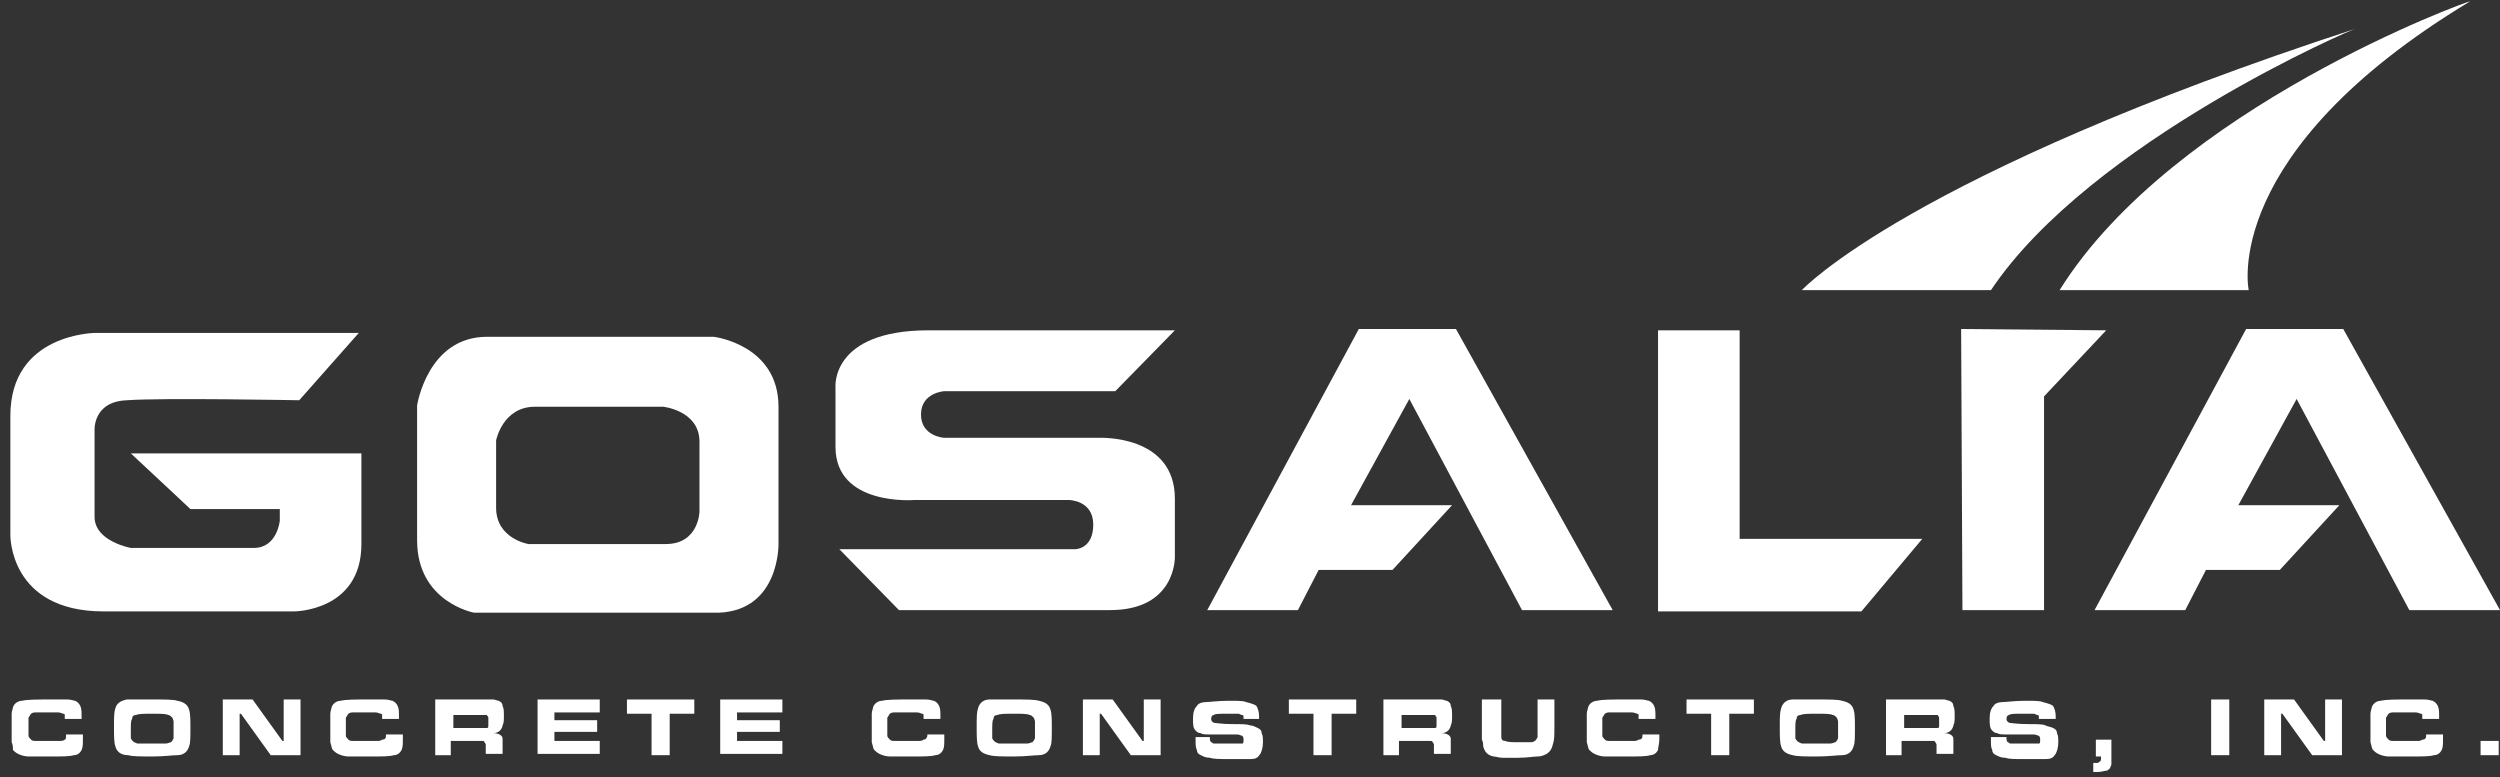 <?xml version="1.0" encoding="utf-8"?>
<!-- Generator: Adobe Illustrator 27.9.6, SVG Export Plug-In . SVG Version: 9.03 Build 54986)  -->
<svg version="1.1" id="Layer_1" xmlns="http://www.w3.org/2000/svg" xmlns:xlink="http://www.w3.org/1999/xlink" x="0px" y="0px"
	 viewBox="0 0 193 60" style="enable-background:new 0 0 193 60;" xml:space="preserve">
<rect x="0" y="0" width="193" height="60" fill="#333333" stroke="none"/>
<style type="text/css">
	.st0{fill-rule:evenodd;clip-rule:evenodd;fill:#FFFFFF;}
</style>
<path class="st0" d="M159,22.4h14.6c0,0-2.3-10.6,17.1-22.3C190.7,0,167.8,8.3,159,22.4z"/>
<path class="st0" d="M153.7,22.4h-14.6c0,0,8.2-8.9,42.8-20.2C181.9,2.1,161.4,10.9,153.7,22.4z"/>
<path class="st0" d="M27.7,25.7H7.4c0,0-6.6,0-6.6,6.4v9.2c0,0-0.1,5.9,7.2,5.9h14.7c0,0,5.2,0,5.2-5.2v-7H10.1l4.6,4.3h6.9v0.9
	c0,0-0.2,2.1-2,2.1h-9.5c0,0-2.8-0.5-2.8-2.4v-6.6c0,0-0.2-2.3,2.5-2.4c2.6-0.2,13.3,0,13.3,0L27.7,25.7z"/>
<path class="st0" d="M51.4,42H40.8c0,0-2.5-0.4-2.5-2.8v-5.2c0,0,0.5-2.6,3-2.6h9.9c0,0,2.8,0.3,2.8,2.7v5.4C54,39.4,54,42,51.4,42z
	 M60.1,42V31.4c0-4.8-5-5.4-5-5.4H37.6c-4.6,0-5.4,5.3-5.4,5.3v10.4c0,4.8,4.4,5.6,4.4,5.6h18.9C60.2,47.1,60.1,42,60.1,42z"/>
<path class="st0" d="M86.1,30.2H72.9c0,0-1.8,0.1-1.8,1.8c0,1.7,1.8,1.8,1.8,1.8h11.9c0,0,5.9-0.3,5.9,4.7V43c0,0,0.1,4.1-5,4.1
	H69.4l-4.6-4.7h18.2c0,0,1.4,0,1.4-1.9c0-1.9-1.9-1.9-1.9-1.9H70.6c0,0-6.1,0.5-6.1-4.1v-4.6c0,0-0.4-4.4,7.2-4.4h19L86.1,30.2z"/>
<path class="st0" d="M93.2,47.1l11.7-21.7h7.5l12.1,21.7h-7l-8.7-16.3l-4.5,8.2h7.8l-4.6,5h-5.7l-1.6,3.1L93.2,47.1z"/>
<path class="st0" d="M161.7,47.1l11.7-21.7h7.5L193,47.1h-7l-8.7-16.3l-4.5,8.2h7.8l-4.6,5h-5.7l-1.6,3.1L161.7,47.1z"/>
<path class="st0" d="M128,47.1V25.5h6.3v16.1h14.1l-4.7,5.6H128z"/>
<path class="st0" d="M151.4,25.4l0.1,21.7h6.3V30.6l4.8-5.1L151.4,25.4z"/>
<path class="st0" d="M5.1,56.7h1.3c0,0.2,0,0.3,0,0.4c0,0.3,0,0.6-0.1,0.8c-0.1,0.2-0.3,0.4-0.6,0.4c-0.3,0.1-0.9,0.1-1.7,0.1
	c-0.8,0-1.4,0-1.8,0c-0.3,0-0.6-0.1-0.8-0.2c-0.2-0.1-0.3-0.2-0.4-0.3C1,57.7,1,57.5,0.9,57.3c0-0.2,0-0.6,0-1.1c0-0.5,0-0.9,0-1.1
	c0-0.2,0.1-0.4,0.1-0.5c0.1-0.3,0.4-0.5,0.7-0.5C2.1,54,2.9,54,4,54c0.6,0,1,0,1.2,0c0.3,0,0.5,0.1,0.6,0.1c0.2,0.1,0.3,0.2,0.4,0.4
	c0.1,0.2,0.1,0.5,0.1,0.8c0,0,0,0.1,0,0.2H5c0-0.1,0-0.2,0-0.3c0,0,0-0.1-0.1-0.1c-0.1,0-0.2-0.1-0.4-0.1c-0.2,0-0.5,0-0.9,0
	c-0.4,0-0.7,0-0.9,0c-0.2,0-0.3,0.1-0.3,0.1c-0.1,0.1-0.1,0.2-0.2,0.3c0,0.1,0,0.4,0,0.7c0,0.3,0,0.6,0,0.7c0,0.1,0.1,0.2,0.2,0.3
	c0.1,0.1,0.2,0.1,0.4,0.1c0.2,0,0.4,0,0.9,0c0.5,0,0.8,0,1,0c0.2,0,0.3-0.1,0.3-0.1C5.1,57.1,5.1,56.9,5.1,56.7z"/>
<path class="st0" d="M11.8,54c0.9,0,1.6,0,1.9,0.1c0.5,0.1,0.8,0.3,0.9,0.7c0.1,0.3,0.1,0.8,0.1,1.4c0,0.7,0,1.2-0.1,1.4
	c-0.1,0.4-0.4,0.7-0.9,0.7c-0.4,0-1,0.1-1.9,0.1c-0.9,0-1.6,0-1.9-0.1C9.3,58.3,9,58,8.9,57.6c-0.1-0.3-0.1-0.8-0.1-1.5
	c0-0.7,0-1.1,0.1-1.4C9,54.3,9.3,54.1,9.8,54C10.2,54,10.8,54,11.8,54z M11.8,55.1c-0.7,0-1.1,0-1.3,0.1c-0.2,0-0.3,0.1-0.3,0.3
	c-0.1,0.1-0.1,0.4-0.1,0.9c0,0.3,0,0.5,0,0.6c0.1,0.2,0.2,0.3,0.5,0.4c0.2,0,0.6,0,1.1,0c0.5,0,0.9,0,1.1,0c0.2,0,0.3-0.1,0.4-0.1
	c0.1-0.1,0.1-0.1,0.2-0.3c0-0.1,0-0.3,0-0.6c0-0.3,0-0.5,0-0.7c0-0.1-0.1-0.3-0.1-0.3c-0.1-0.1-0.2-0.2-0.3-0.2
	C12.8,55.1,12.4,55.1,11.8,55.1z"/>
<path class="st0" d="M17.2,54h2.3l2.3,3.2h0.1l0-3.2h1.3v4.3h-2.3l-2.3-3.2h-0.1l0,3.2h-1.3V54z"/>
<path class="st0" d="M29.8,56.7h1.3c0,0.2,0,0.3,0,0.4c0,0.3,0,0.6-0.1,0.8c-0.1,0.2-0.3,0.4-0.6,0.4c-0.3,0.1-0.9,0.1-1.7,0.1
	c-0.8,0-1.4,0-1.8,0c-0.3,0-0.6-0.1-0.8-0.2c-0.2-0.1-0.3-0.2-0.4-0.3c-0.1-0.1-0.1-0.3-0.2-0.6c0-0.2,0-0.6,0-1.1
	c0-0.5,0-0.9,0-1.1c0-0.2,0.1-0.4,0.1-0.5c0.1-0.3,0.4-0.5,0.7-0.5c0.4-0.1,1.1-0.1,2.2-0.1c0.6,0,1,0,1.2,0c0.3,0,0.5,0.1,0.6,0.1
	c0.2,0.1,0.3,0.2,0.4,0.4c0.1,0.2,0.1,0.5,0.1,0.8c0,0,0,0.1,0,0.2h-1.3c0-0.1,0-0.2,0-0.3c0,0,0-0.1-0.1-0.1
	c-0.1,0-0.2-0.1-0.4-0.1c-0.2,0-0.5,0-0.9,0c-0.4,0-0.7,0-0.9,0c-0.2,0-0.3,0.1-0.3,0.1c-0.1,0.1-0.1,0.2-0.2,0.3c0,0.1,0,0.4,0,0.7
	c0,0.3,0,0.6,0,0.7c0,0.1,0.1,0.2,0.2,0.3c0.1,0.1,0.2,0.1,0.4,0.1c0.2,0,0.4,0,0.9,0c0.5,0,0.8,0,1,0c0.2,0,0.3-0.1,0.3-0.1
	C29.8,57.1,29.8,56.9,29.8,56.7z"/>
<path class="st0" d="M33.6,58.3V54h3.2c0.7,0,1.2,0,1.3,0c0.1,0,0.3,0.1,0.4,0.1c0.2,0.1,0.3,0.2,0.3,0.4c0.1,0.2,0.1,0.4,0.1,0.8
	c0,0.3,0,0.5-0.1,0.7c0,0.1-0.1,0.3-0.2,0.4c-0.1,0.1-0.3,0.2-0.5,0.2c0.3,0,0.5,0.1,0.6,0.2c0.1,0.1,0.1,0.2,0.1,0.3
	c0,0.1,0,0.4,0,0.7v0.4h-1.3v-0.2c0-0.2,0-0.4,0-0.5c0-0.1-0.1-0.2-0.1-0.2c0-0.1-0.1-0.1-0.2-0.1c-0.1,0-0.3,0-0.5,0h-1.9v1.1H33.6
	z M34.9,56.2h1.9c0.3,0,0.5,0,0.6,0c0.1,0,0.1,0,0.2,0c0.1,0,0.1-0.1,0.1-0.2c0-0.1,0-0.2,0-0.3c0-0.1,0-0.2,0-0.3
	c0-0.1-0.1-0.1-0.1-0.2c0,0-0.1,0-0.2,0c-0.1,0-0.2,0-0.6,0h-1.8V56.2z"/>
<path class="st0" d="M41.5,54h4.8v1h-3.5v0.6h3.3v0.9h-3.3v0.7h3.5v1h-4.8V54z"/>
<path class="st0" d="M48.4,54h5.2v1.1h-1.9v3.2h-1.4v-3.2h-1.9V54z"/>
<path class="st0" d="M55.6,54h4.8v1h-3.5v0.6h3.3v0.9h-3.3v0.7h3.5v1h-4.8V54z"/>
<path class="st0" d="M71.6,56.7h1.3c0,0.2,0,0.3,0,0.4c0,0.3,0,0.6-0.1,0.8c-0.1,0.2-0.3,0.4-0.6,0.4c-0.3,0.1-0.9,0.1-1.7,0.1
	c-0.8,0-1.4,0-1.8,0c-0.3,0-0.6-0.1-0.8-0.2c-0.2-0.1-0.3-0.2-0.4-0.3c-0.1-0.1-0.1-0.3-0.2-0.6c0-0.2,0-0.6,0-1.1
	c0-0.5,0-0.9,0-1.1c0-0.2,0.1-0.4,0.1-0.5c0.1-0.3,0.4-0.5,0.7-0.5c0.4-0.1,1.1-0.1,2.2-0.1c0.6,0,1,0,1.2,0c0.3,0,0.5,0.1,0.6,0.1
	c0.2,0.1,0.3,0.2,0.4,0.4c0.1,0.2,0.1,0.5,0.1,0.8c0,0,0,0.1,0,0.2h-1.3c0-0.1,0-0.2,0-0.3c0,0,0-0.1-0.1-0.1
	c-0.1,0-0.2-0.1-0.4-0.1c-0.2,0-0.5,0-0.9,0c-0.4,0-0.7,0-0.9,0c-0.2,0-0.3,0.1-0.3,0.1c-0.1,0.1-0.1,0.2-0.2,0.3c0,0.1,0,0.4,0,0.7
	c0,0.3,0,0.6,0,0.7c0,0.1,0.1,0.2,0.2,0.3c0.1,0.1,0.2,0.1,0.4,0.1c0.2,0,0.4,0,0.9,0c0.5,0,0.8,0,1,0c0.2,0,0.3-0.1,0.3-0.1
	C71.5,57.1,71.6,56.9,71.6,56.7z"/>
<path class="st0" d="M78.3,54c0.9,0,1.6,0,1.9,0.1c0.5,0.1,0.8,0.3,0.9,0.7c0.1,0.3,0.1,0.8,0.1,1.4c0,0.7,0,1.2-0.1,1.4
	c-0.1,0.4-0.4,0.7-0.9,0.7c-0.4,0-1,0.1-1.9,0.1c-0.9,0-1.6,0-1.9-0.1c-0.5-0.1-0.8-0.3-0.9-0.7c-0.1-0.3-0.1-0.8-0.1-1.5
	c0-0.7,0-1.1,0.1-1.4c0.1-0.4,0.4-0.7,0.9-0.7C76.7,54,77.4,54,78.3,54z M78.3,55.1c-0.7,0-1.1,0-1.3,0.1c-0.2,0-0.3,0.1-0.3,0.3
	c-0.1,0.1-0.1,0.4-0.1,0.9c0,0.3,0,0.5,0,0.6c0.1,0.2,0.2,0.3,0.5,0.4c0.2,0,0.6,0,1.1,0c0.5,0,0.9,0,1.1,0c0.2,0,0.3-0.1,0.4-0.1
	c0.1-0.1,0.1-0.1,0.2-0.3c0-0.1,0-0.3,0-0.6c0-0.3,0-0.5,0-0.7c0-0.1-0.1-0.3-0.1-0.3c-0.1-0.1-0.2-0.2-0.3-0.2
	C79.3,55.1,78.9,55.1,78.3,55.1z"/>
<path class="st0" d="M83.6,54h2.3l2.3,3.2h0.1l0-3.2h1.3v4.3h-2.3l-2.3-3.2h-0.1l0,3.2h-1.3V54z"/>
<path class="st0" d="M92.1,56.9h1.3c0,0.2,0,0.3,0.1,0.4c0.1,0,0.1,0.1,0.2,0.1c0.1,0,0.4,0,0.9,0c0.6,0,0.9,0,1,0
	c0.1,0,0.2,0,0.3,0c0.1,0,0.1-0.1,0.1-0.3c0-0.1,0-0.2-0.1-0.3c-0.1,0-0.2-0.1-0.4-0.1c-0.2,0-0.5,0-1,0c-0.5,0-0.9,0-1.1,0
	c-0.3,0-0.6,0-0.7-0.1c-0.2,0-0.3-0.1-0.4-0.2c-0.2-0.2-0.2-0.5-0.2-0.9c0-0.5,0.1-0.8,0.3-1c0.1-0.2,0.4-0.3,0.7-0.3
	c0.3,0,0.9-0.1,1.8-0.1c0.6,0,1.1,0,1.3,0.1c0.4,0.1,0.7,0.2,0.8,0.3c0.1,0.2,0.2,0.4,0.2,0.8c0,0,0,0.1,0,0.2H96c0-0.1,0-0.2,0-0.2
	c0,0,0-0.1-0.1-0.1c-0.1,0-0.2-0.1-0.3-0.1c-0.1,0-0.4,0-0.9,0c-0.6,0-0.9,0-1,0.1c-0.1,0-0.2,0.1-0.2,0.3c0,0.2,0.1,0.2,0.2,0.3
	c0.1,0,0.6,0.1,1.4,0.1c0.7,0,1.2,0,1.4,0.1c0.2,0,0.4,0.1,0.6,0.2c0.2,0.1,0.3,0.2,0.3,0.4c0.1,0.2,0.1,0.4,0.1,0.7
	c0,0.4-0.1,0.7-0.2,0.9c-0.1,0.1-0.2,0.3-0.3,0.3c-0.1,0.1-0.4,0.1-0.6,0.1c-0.3,0-0.8,0-1.6,0c-0.6,0-1.1,0-1.4-0.1
	c-0.3,0-0.5-0.1-0.7-0.2c-0.2-0.1-0.3-0.2-0.3-0.4c-0.1-0.2-0.1-0.4-0.1-0.7V56.9z"/>
<path class="st0" d="M99.5,54h5.2v1.1h-1.9v3.2h-1.4v-3.2h-1.9V54z"/>
<path class="st0" d="M106.8,58.3V54h3.2c0.7,0,1.2,0,1.3,0c0.1,0,0.3,0.1,0.4,0.1c0.2,0.1,0.3,0.2,0.3,0.4c0.1,0.2,0.1,0.4,0.1,0.8
	c0,0.3,0,0.5-0.1,0.7c0,0.1-0.1,0.3-0.2,0.4c-0.1,0.1-0.3,0.2-0.5,0.2c0.3,0,0.5,0.1,0.6,0.2c0.1,0.1,0.1,0.2,0.1,0.3
	c0,0.1,0,0.4,0,0.7v0.4h-1.3v-0.2c0-0.2,0-0.4,0-0.5c0-0.1-0.1-0.2-0.1-0.2c0-0.1-0.1-0.1-0.2-0.1c-0.1,0-0.3,0-0.5,0h-1.9v1.1
	H106.8z M108.1,56.2h1.9c0.3,0,0.5,0,0.6,0c0.1,0,0.1,0,0.2,0c0.1,0,0.1-0.1,0.1-0.2c0-0.1,0-0.2,0-0.3c0-0.1,0-0.2,0-0.3
	c0-0.1-0.1-0.1-0.1-0.2c0,0-0.1,0-0.2,0c-0.1,0-0.2,0-0.6,0h-1.8V56.2z"/>
<path class="st0" d="M114.6,54h1.3v2c0,0.5,0,0.7,0,0.9c0,0.2,0.1,0.3,0.3,0.3c0.2,0.1,0.6,0.1,1.1,0.1c0.5,0,0.8,0,0.9,0
	c0.2,0,0.3-0.1,0.4-0.2c0-0.1,0.1-0.1,0.1-0.2c0-0.1,0-0.2,0-0.4c0-0.2,0-0.4,0-0.5v-2h1.3v2c0,0.7,0,1.1-0.1,1.4
	c-0.1,0.4-0.2,0.6-0.5,0.8c-0.2,0.1-0.4,0.2-0.7,0.2c-0.3,0-0.8,0.1-1.5,0.1c-0.5,0-0.9,0-1.2,0c-0.3,0-0.5-0.1-0.7-0.1
	c-0.5-0.1-0.7-0.4-0.8-0.8c0-0.2,0-0.3-0.1-0.5c0-0.1,0-0.5,0-1V54z"/>
<path class="st0" d="M126.8,56.7h1.3c0,0.2,0,0.3,0,0.4c0,0.3-0.1,0.6-0.1,0.8c-0.1,0.2-0.3,0.4-0.6,0.4c-0.3,0.1-0.9,0.1-1.7,0.1
	c-0.8,0-1.4,0-1.8,0c-0.3,0-0.6-0.1-0.8-0.2c-0.2-0.1-0.3-0.2-0.4-0.3c-0.1-0.1-0.1-0.3-0.2-0.6c0-0.2,0-0.6,0-1.1
	c0-0.5,0-0.9,0-1.1c0-0.2,0.1-0.4,0.1-0.5c0.1-0.3,0.4-0.5,0.7-0.5c0.4-0.1,1.1-0.1,2.2-0.1c0.6,0,1,0,1.2,0c0.3,0,0.5,0.1,0.6,0.1
	c0.2,0.1,0.3,0.2,0.4,0.4c0.1,0.2,0.1,0.5,0.1,0.8c0,0,0,0.1,0,0.2h-1.3c0-0.1,0-0.2,0-0.3c0,0,0-0.1-0.1-0.1
	c-0.1,0-0.2-0.1-0.4-0.1c-0.2,0-0.5,0-0.9,0c-0.4,0-0.7,0-0.9,0c-0.2,0-0.3,0.1-0.3,0.1c-0.1,0.1-0.1,0.2-0.2,0.3c0,0.1,0,0.4,0,0.7
	c0,0.3,0,0.6,0,0.7c0,0.1,0.1,0.2,0.2,0.3c0.1,0.1,0.2,0.1,0.4,0.1c0.2,0,0.4,0,0.9,0c0.5,0,0.8,0,1,0c0.2,0,0.3-0.1,0.3-0.1
	C126.8,57.1,126.8,56.9,126.8,56.7z"/>
<path class="st0" d="M130.2,54h5.2v1.1h-1.9v3.2h-1.4v-3.2h-1.9V54z"/>
<path class="st0" d="M140.3,54c0.9,0,1.6,0,1.9,0.1c0.5,0.1,0.8,0.3,0.9,0.7c0.1,0.3,0.1,0.8,0.1,1.4c0,0.7,0,1.2-0.1,1.4
	c-0.1,0.4-0.4,0.7-0.9,0.7c-0.4,0-1,0.1-1.9,0.1c-0.9,0-1.6,0-1.9-0.1c-0.5-0.1-0.8-0.3-0.9-0.7c-0.1-0.3-0.1-0.8-0.1-1.5
	c0-0.7,0-1.1,0.1-1.4c0.1-0.4,0.4-0.7,0.9-0.7C138.7,54,139.4,54,140.3,54z M140.3,55.1c-0.7,0-1.1,0-1.3,0.1
	c-0.2,0-0.3,0.1-0.3,0.3c-0.1,0.1-0.1,0.4-0.1,0.9c0,0.3,0,0.5,0,0.6c0.1,0.2,0.2,0.3,0.5,0.4c0.2,0,0.6,0,1.1,0c0.5,0,0.9,0,1.1,0
	c0.2,0,0.3-0.1,0.4-0.1c0.1-0.1,0.1-0.1,0.2-0.3c0-0.1,0-0.3,0-0.6c0-0.3,0-0.5,0-0.7c0-0.1-0.1-0.3-0.1-0.3
	c-0.1-0.1-0.2-0.2-0.3-0.2C141.3,55.1,140.9,55.1,140.3,55.1z"/>
<path class="st0" d="M145.6,58.3V54h3.2c0.7,0,1.2,0,1.3,0c0.1,0,0.3,0.1,0.4,0.1c0.2,0.1,0.3,0.2,0.3,0.4c0.1,0.2,0.1,0.4,0.1,0.8
	c0,0.3,0,0.5-0.1,0.7c0,0.1-0.1,0.3-0.2,0.4c-0.1,0.1-0.3,0.2-0.5,0.2c0.3,0,0.5,0.1,0.6,0.2c0.1,0.1,0.1,0.2,0.1,0.3
	c0,0.1,0,0.4,0,0.7v0.4h-1.3v-0.2c0-0.2,0-0.4,0-0.5c0-0.1-0.1-0.2-0.1-0.2c0-0.1-0.1-0.1-0.2-0.1c-0.1,0-0.3,0-0.5,0h-1.9v1.1
	H145.6z M146.9,56.2h1.9c0.3,0,0.5,0,0.6,0c0.1,0,0.1,0,0.2,0c0.1,0,0.1-0.1,0.1-0.2c0-0.1,0-0.2,0-0.3c0-0.1,0-0.2,0-0.3
	c0-0.1-0.1-0.1-0.1-0.2c0,0-0.1,0-0.2,0c-0.1,0-0.2,0-0.6,0h-1.8V56.2z"/>
<path class="st0" d="M153.6,56.9h1.3c0,0.2,0,0.3,0.1,0.4c0.1,0,0.1,0.1,0.2,0.1c0.1,0,0.4,0,0.9,0c0.6,0,0.9,0,1,0
	c0.1,0,0.2,0,0.3,0c0.1,0,0.1-0.1,0.1-0.3c0-0.1,0-0.2-0.1-0.3c-0.1,0-0.2-0.1-0.4-0.1c-0.2,0-0.5,0-1,0c-0.5,0-0.9,0-1.1,0
	c-0.3,0-0.6,0-0.7-0.1c-0.2,0-0.3-0.1-0.4-0.2c-0.2-0.2-0.2-0.5-0.2-0.9c0-0.5,0.1-0.8,0.3-1c0.1-0.2,0.4-0.3,0.7-0.3
	c0.3,0,0.9-0.1,1.8-0.1c0.6,0,1.1,0,1.3,0.1c0.4,0.1,0.7,0.2,0.8,0.3c0.1,0.2,0.2,0.4,0.2,0.8c0,0,0,0.1,0,0.2h-1.3
	c0-0.1,0-0.2,0-0.2c0,0,0-0.1-0.1-0.1c-0.1,0-0.2-0.1-0.3-0.1c-0.1,0-0.4,0-0.9,0c-0.6,0-0.9,0-1,0.1c-0.1,0-0.2,0.1-0.2,0.3
	c0,0.2,0.1,0.2,0.2,0.3c0.1,0,0.6,0.1,1.4,0.1c0.7,0,1.2,0,1.4,0.1s0.4,0.1,0.6,0.2c0.2,0.1,0.3,0.2,0.3,0.4
	c0.1,0.2,0.1,0.4,0.1,0.7c0,0.4-0.1,0.7-0.2,0.9c-0.1,0.1-0.2,0.3-0.3,0.3c-0.1,0.1-0.4,0.1-0.6,0.1c-0.3,0-0.8,0-1.6,0
	c-0.7,0-1.1,0-1.4-0.1c-0.3,0-0.5-0.1-0.7-0.2c-0.2-0.1-0.3-0.2-0.3-0.4c-0.1-0.2-0.1-0.4-0.1-0.7V56.9z"/>
<path class="st0" d="M161.6,57.1h1.4v1.3c0,0.3,0,0.5,0,0.6c0,0.1-0.1,0.2-0.1,0.3c-0.1,0.1-0.2,0.2-0.3,0.2c-0.1,0-0.4,0.1-0.7,0.1
	c-0.1,0-0.2,0-0.3,0v-0.7h0.1h0.1c0.1,0,0.2,0,0.3-0.1c0.1-0.1,0.1-0.1,0.1-0.3v-0.1h-0.4V57.1z"/>
<path class="st0" d="M170.7,54h1.4v4.3h-1.4V54z"/>
<path class="st0" d="M174.8,54h2.3l2.3,3.2h0.1l0-3.2h1.3v4.3h-2.3l-2.3-3.2h-0.1l0,3.2h-1.3V54z"/>
<path class="st0" d="M187.3,56.7h1.3c0,0.2,0,0.3,0,0.4c0,0.3,0,0.6-0.1,0.8c-0.1,0.2-0.3,0.4-0.6,0.4c-0.3,0.1-0.9,0.1-1.7,0.1
	c-0.8,0-1.4,0-1.8,0c-0.3,0-0.6-0.1-0.8-0.2c-0.2-0.1-0.3-0.2-0.4-0.3c-0.1-0.1-0.1-0.3-0.2-0.6c0-0.2,0-0.6,0-1.1
	c0-0.5,0-0.9,0-1.1c0-0.2,0.1-0.4,0.1-0.5c0.1-0.3,0.4-0.5,0.7-0.5c0.4-0.1,1.1-0.1,2.2-0.1c0.6,0,1,0,1.2,0c0.3,0,0.5,0.1,0.6,0.1
	c0.2,0.1,0.3,0.2,0.4,0.4c0.1,0.2,0.1,0.5,0.1,0.8c0,0,0,0.1,0,0.2h-1.3c0-0.1,0-0.2,0-0.3c0,0,0-0.1-0.1-0.1
	c-0.1,0-0.2-0.1-0.4-0.1c-0.2,0-0.5,0-0.9,0c-0.4,0-0.7,0-0.9,0c-0.2,0-0.3,0.1-0.3,0.1c-0.1,0.1-0.1,0.2-0.2,0.3c0,0.1,0,0.4,0,0.7
	c0,0.3,0,0.6,0,0.7c0,0.1,0.1,0.2,0.2,0.3c0.1,0.1,0.2,0.1,0.4,0.1c0.2,0,0.4,0,0.9,0c0.5,0,0.8,0,1,0c0.2,0,0.3-0.1,0.3-0.1
	C187.3,57.1,187.3,56.9,187.3,56.7z"/>
<path class="st0" d="M191.5,57.2h1.4v1.1h-1.4V57.2z"/>
</svg>
